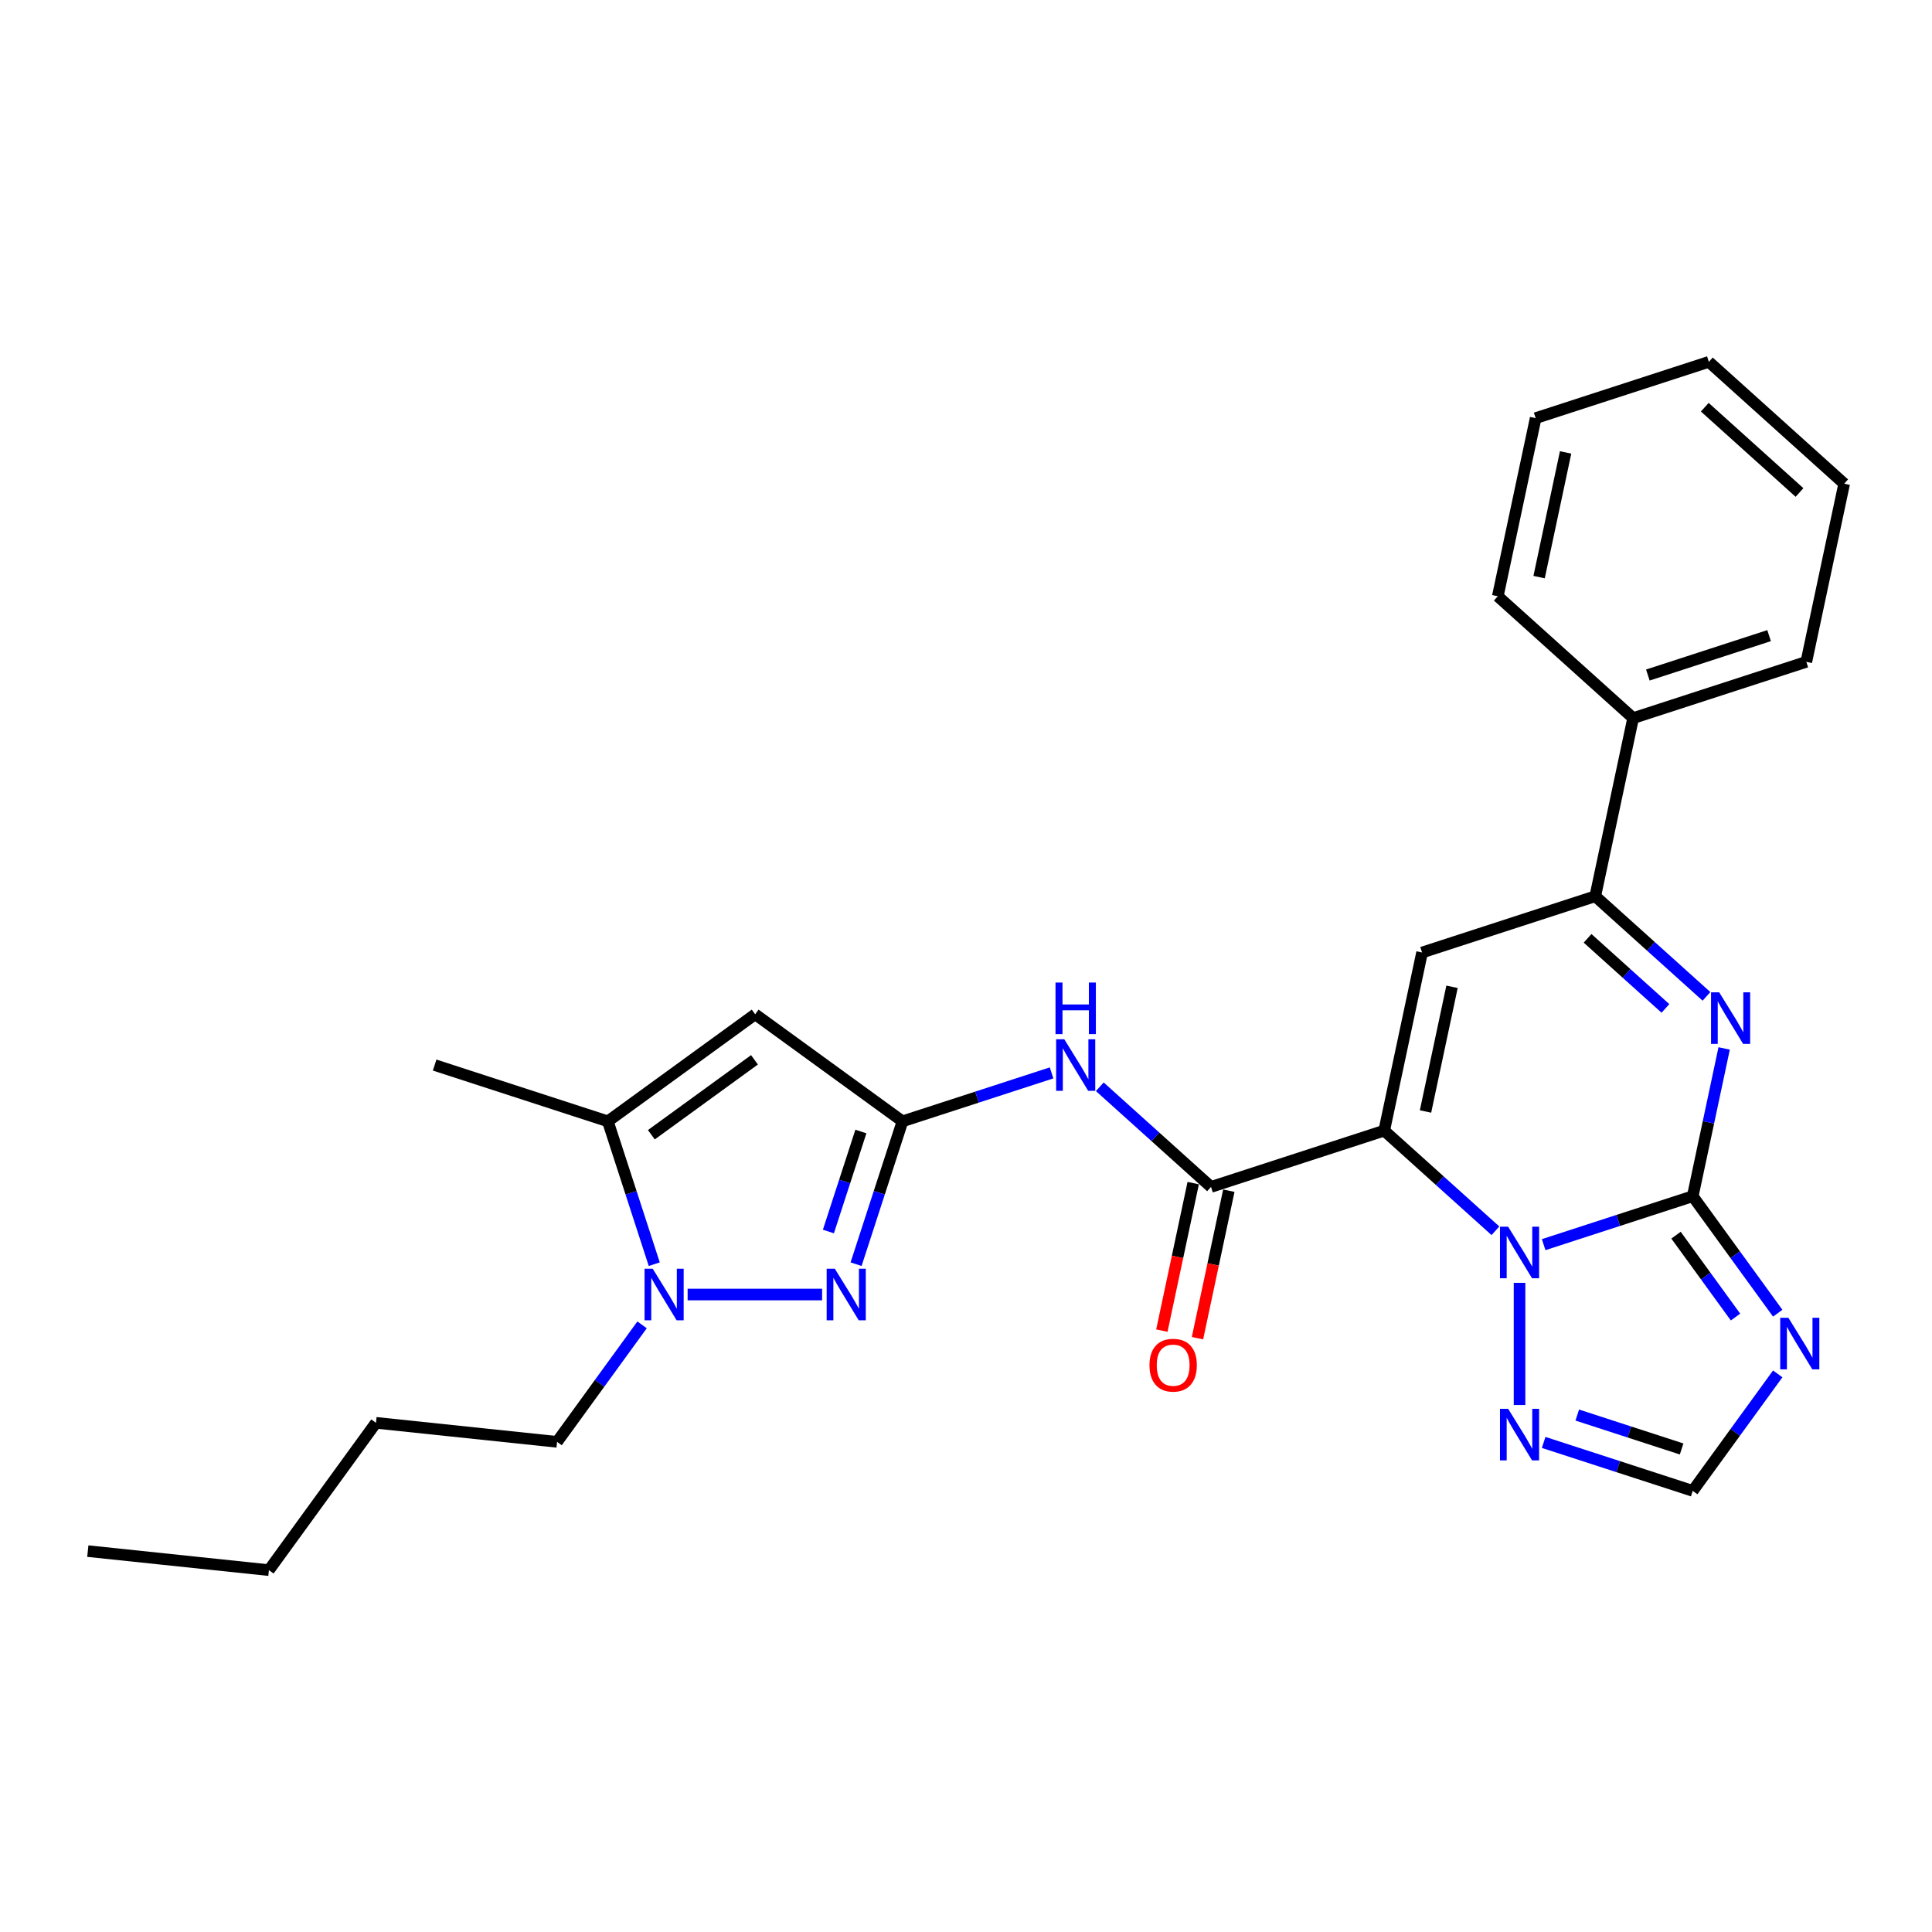 <?xml version='1.0' encoding='iso-8859-1'?>
<svg version='1.1' baseProfile='full'
              xmlns='http://www.w3.org/2000/svg'
                      xmlns:rdkit='http://www.rdkit.org/xml'
                      xmlns:xlink='http://www.w3.org/1999/xlink'
                  xml:space='preserve'
width='1000px' height='1000px' viewBox='0 0 1000 1000'>
<!-- END OF HEADER -->
<rect style='opacity:1.0;fill:#FFFFFF;stroke:none' width='1000' height='1000' x='0' y='0'> </rect>
<path class='bond-1' d='M 716.465,585.216 L 745.248,611.133' style='fill:none;fill-rule:evenodd;stroke:#000000;stroke-width:6px;stroke-linecap:butt;stroke-linejoin:miter;stroke-opacity:1' />
<path class='bond-1' d='M 745.248,611.133 L 774.032,637.05' style='fill:none;fill-rule:evenodd;stroke:#0000FF;stroke-width:6px;stroke-linecap:butt;stroke-linejoin:miter;stroke-opacity:1' />
<path class='bond-3' d='M 716.465,585.216 L 736.062,493.018' style='fill:none;fill-rule:evenodd;stroke:#000000;stroke-width:6px;stroke-linecap:butt;stroke-linejoin:miter;stroke-opacity:1' />
<path class='bond-3' d='M 737.844,575.305 L 751.562,510.767' style='fill:none;fill-rule:evenodd;stroke:#000000;stroke-width:6px;stroke-linecap:butt;stroke-linejoin:miter;stroke-opacity:1' />
<path class='bond-6' d='M 716.465,585.216 L 626.82,614.343' style='fill:none;fill-rule:evenodd;stroke:#000000;stroke-width:6px;stroke-linecap:butt;stroke-linejoin:miter;stroke-opacity:1' />
<path class='bond-0' d='M 876.156,619.159 L 837.574,631.695' style='fill:none;fill-rule:evenodd;stroke:#000000;stroke-width:6px;stroke-linecap:butt;stroke-linejoin:miter;stroke-opacity:1' />
<path class='bond-0' d='M 837.574,631.695 L 798.992,644.231' style='fill:none;fill-rule:evenodd;stroke:#0000FF;stroke-width:6px;stroke-linecap:butt;stroke-linejoin:miter;stroke-opacity:1' />
<path class='bond-5' d='M 876.156,619.159 L 898.153,649.436' style='fill:none;fill-rule:evenodd;stroke:#000000;stroke-width:6px;stroke-linecap:butt;stroke-linejoin:miter;stroke-opacity:1' />
<path class='bond-5' d='M 898.153,649.436 L 920.15,679.712' style='fill:none;fill-rule:evenodd;stroke:#0000FF;stroke-width:6px;stroke-linecap:butt;stroke-linejoin:miter;stroke-opacity:1' />
<path class='bond-5' d='M 867.504,639.323 L 882.902,660.516' style='fill:none;fill-rule:evenodd;stroke:#000000;stroke-width:6px;stroke-linecap:butt;stroke-linejoin:miter;stroke-opacity:1' />
<path class='bond-5' d='M 882.902,660.516 L 898.3,681.71' style='fill:none;fill-rule:evenodd;stroke:#0000FF;stroke-width:6px;stroke-linecap:butt;stroke-linejoin:miter;stroke-opacity:1' />
<path class='bond-27' d='M 876.156,619.159 L 884.286,580.912' style='fill:none;fill-rule:evenodd;stroke:#000000;stroke-width:6px;stroke-linecap:butt;stroke-linejoin:miter;stroke-opacity:1' />
<path class='bond-27' d='M 884.286,580.912 L 892.416,542.665' style='fill:none;fill-rule:evenodd;stroke:#0000FF;stroke-width:6px;stroke-linecap:butt;stroke-linejoin:miter;stroke-opacity:1' />
<path class='bond-13' d='M 786.512,663.99 L 786.512,727.233' style='fill:none;fill-rule:evenodd;stroke:#0000FF;stroke-width:6px;stroke-linecap:butt;stroke-linejoin:miter;stroke-opacity:1' />
<path class='bond-2' d='M 883.274,515.724 L 854.49,489.807' style='fill:none;fill-rule:evenodd;stroke:#0000FF;stroke-width:6px;stroke-linecap:butt;stroke-linejoin:miter;stroke-opacity:1' />
<path class='bond-2' d='M 854.49,489.807 L 825.706,463.89' style='fill:none;fill-rule:evenodd;stroke:#000000;stroke-width:6px;stroke-linecap:butt;stroke-linejoin:miter;stroke-opacity:1' />
<path class='bond-2' d='M 862.025,521.959 L 841.876,503.817' style='fill:none;fill-rule:evenodd;stroke:#0000FF;stroke-width:6px;stroke-linecap:butt;stroke-linejoin:miter;stroke-opacity:1' />
<path class='bond-2' d='M 841.876,503.817 L 821.727,485.675' style='fill:none;fill-rule:evenodd;stroke:#000000;stroke-width:6px;stroke-linecap:butt;stroke-linejoin:miter;stroke-opacity:1' />
<path class='bond-8' d='M 736.062,493.018 L 825.706,463.89' style='fill:none;fill-rule:evenodd;stroke:#000000;stroke-width:6px;stroke-linecap:butt;stroke-linejoin:miter;stroke-opacity:1' />
<path class='bond-4' d='M 467.129,580.399 L 505.711,567.863' style='fill:none;fill-rule:evenodd;stroke:#000000;stroke-width:6px;stroke-linecap:butt;stroke-linejoin:miter;stroke-opacity:1' />
<path class='bond-4' d='M 505.711,567.863 L 544.294,555.327' style='fill:none;fill-rule:evenodd;stroke:#0000FF;stroke-width:6px;stroke-linecap:butt;stroke-linejoin:miter;stroke-opacity:1' />
<path class='bond-7' d='M 467.129,580.399 L 455.116,617.37' style='fill:none;fill-rule:evenodd;stroke:#000000;stroke-width:6px;stroke-linecap:butt;stroke-linejoin:miter;stroke-opacity:1' />
<path class='bond-7' d='M 455.116,617.37 L 443.104,654.34' style='fill:none;fill-rule:evenodd;stroke:#0000FF;stroke-width:6px;stroke-linecap:butt;stroke-linejoin:miter;stroke-opacity:1' />
<path class='bond-7' d='M 445.596,585.665 L 437.187,611.545' style='fill:none;fill-rule:evenodd;stroke:#000000;stroke-width:6px;stroke-linecap:butt;stroke-linejoin:miter;stroke-opacity:1' />
<path class='bond-7' d='M 437.187,611.545 L 428.779,637.424' style='fill:none;fill-rule:evenodd;stroke:#0000FF;stroke-width:6px;stroke-linecap:butt;stroke-linejoin:miter;stroke-opacity:1' />
<path class='bond-9' d='M 467.129,580.399 L 390.873,524.996' style='fill:none;fill-rule:evenodd;stroke:#000000;stroke-width:6px;stroke-linecap:butt;stroke-linejoin:miter;stroke-opacity:1' />
<path class='bond-28' d='M 920.15,711.119 L 898.153,741.395' style='fill:none;fill-rule:evenodd;stroke:#0000FF;stroke-width:6px;stroke-linecap:butt;stroke-linejoin:miter;stroke-opacity:1' />
<path class='bond-28' d='M 898.153,741.395 L 876.156,771.671' style='fill:none;fill-rule:evenodd;stroke:#000000;stroke-width:6px;stroke-linecap:butt;stroke-linejoin:miter;stroke-opacity:1' />
<path class='bond-12' d='M 626.82,614.343 L 598.037,588.426' style='fill:none;fill-rule:evenodd;stroke:#000000;stroke-width:6px;stroke-linecap:butt;stroke-linejoin:miter;stroke-opacity:1' />
<path class='bond-12' d='M 598.037,588.426 L 569.253,562.509' style='fill:none;fill-rule:evenodd;stroke:#0000FF;stroke-width:6px;stroke-linecap:butt;stroke-linejoin:miter;stroke-opacity:1' />
<path class='bond-15' d='M 617.601,612.383 L 609.487,650.555' style='fill:none;fill-rule:evenodd;stroke:#000000;stroke-width:6px;stroke-linecap:butt;stroke-linejoin:miter;stroke-opacity:1' />
<path class='bond-15' d='M 609.487,650.555 L 601.373,688.727' style='fill:none;fill-rule:evenodd;stroke:#FF0000;stroke-width:6px;stroke-linecap:butt;stroke-linejoin:miter;stroke-opacity:1' />
<path class='bond-15' d='M 636.04,616.303 L 627.926,654.475' style='fill:none;fill-rule:evenodd;stroke:#000000;stroke-width:6px;stroke-linecap:butt;stroke-linejoin:miter;stroke-opacity:1' />
<path class='bond-15' d='M 627.926,654.475 L 619.813,692.646' style='fill:none;fill-rule:evenodd;stroke:#FF0000;stroke-width:6px;stroke-linecap:butt;stroke-linejoin:miter;stroke-opacity:1' />
<path class='bond-10' d='M 425.522,670.044 L 355.912,670.044' style='fill:none;fill-rule:evenodd;stroke:#0000FF;stroke-width:6px;stroke-linecap:butt;stroke-linejoin:miter;stroke-opacity:1' />
<path class='bond-16' d='M 825.706,463.89 L 845.304,371.693' style='fill:none;fill-rule:evenodd;stroke:#000000;stroke-width:6px;stroke-linecap:butt;stroke-linejoin:miter;stroke-opacity:1' />
<path class='bond-11' d='M 390.873,524.996 L 314.617,580.399' style='fill:none;fill-rule:evenodd;stroke:#000000;stroke-width:6px;stroke-linecap:butt;stroke-linejoin:miter;stroke-opacity:1' />
<path class='bond-11' d='M 390.515,548.558 L 337.136,587.34' style='fill:none;fill-rule:evenodd;stroke:#000000;stroke-width:6px;stroke-linecap:butt;stroke-linejoin:miter;stroke-opacity:1' />
<path class='bond-17' d='M 332.335,685.747 L 310.338,716.024' style='fill:none;fill-rule:evenodd;stroke:#0000FF;stroke-width:6px;stroke-linecap:butt;stroke-linejoin:miter;stroke-opacity:1' />
<path class='bond-17' d='M 310.338,716.024 L 288.341,746.3' style='fill:none;fill-rule:evenodd;stroke:#000000;stroke-width:6px;stroke-linecap:butt;stroke-linejoin:miter;stroke-opacity:1' />
<path class='bond-29' d='M 338.642,654.34 L 326.629,617.37' style='fill:none;fill-rule:evenodd;stroke:#0000FF;stroke-width:6px;stroke-linecap:butt;stroke-linejoin:miter;stroke-opacity:1' />
<path class='bond-29' d='M 326.629,617.37 L 314.617,580.399' style='fill:none;fill-rule:evenodd;stroke:#000000;stroke-width:6px;stroke-linecap:butt;stroke-linejoin:miter;stroke-opacity:1' />
<path class='bond-18' d='M 314.617,580.399 L 224.972,551.272' style='fill:none;fill-rule:evenodd;stroke:#000000;stroke-width:6px;stroke-linecap:butt;stroke-linejoin:miter;stroke-opacity:1' />
<path class='bond-14' d='M 798.992,746.599 L 837.574,759.135' style='fill:none;fill-rule:evenodd;stroke:#0000FF;stroke-width:6px;stroke-linecap:butt;stroke-linejoin:miter;stroke-opacity:1' />
<path class='bond-14' d='M 837.574,759.135 L 876.156,771.671' style='fill:none;fill-rule:evenodd;stroke:#000000;stroke-width:6px;stroke-linecap:butt;stroke-linejoin:miter;stroke-opacity:1' />
<path class='bond-14' d='M 816.392,732.431 L 843.399,741.206' style='fill:none;fill-rule:evenodd;stroke:#0000FF;stroke-width:6px;stroke-linecap:butt;stroke-linejoin:miter;stroke-opacity:1' />
<path class='bond-14' d='M 843.399,741.206 L 870.407,749.982' style='fill:none;fill-rule:evenodd;stroke:#000000;stroke-width:6px;stroke-linecap:butt;stroke-linejoin:miter;stroke-opacity:1' />
<path class='bond-19' d='M 845.304,371.693 L 934.948,342.565' style='fill:none;fill-rule:evenodd;stroke:#000000;stroke-width:6px;stroke-linecap:butt;stroke-linejoin:miter;stroke-opacity:1' />
<path class='bond-19' d='M 852.925,349.395 L 915.676,329.005' style='fill:none;fill-rule:evenodd;stroke:#000000;stroke-width:6px;stroke-linecap:butt;stroke-linejoin:miter;stroke-opacity:1' />
<path class='bond-20' d='M 845.304,371.693 L 775.257,308.622' style='fill:none;fill-rule:evenodd;stroke:#000000;stroke-width:6px;stroke-linecap:butt;stroke-linejoin:miter;stroke-opacity:1' />
<path class='bond-21' d='M 288.341,746.3 L 194.599,736.447' style='fill:none;fill-rule:evenodd;stroke:#000000;stroke-width:6px;stroke-linecap:butt;stroke-linejoin:miter;stroke-opacity:1' />
<path class='bond-24' d='M 934.948,342.565 L 954.545,250.367' style='fill:none;fill-rule:evenodd;stroke:#000000;stroke-width:6px;stroke-linecap:butt;stroke-linejoin:miter;stroke-opacity:1' />
<path class='bond-25' d='M 775.257,308.622 L 794.854,216.424' style='fill:none;fill-rule:evenodd;stroke:#000000;stroke-width:6px;stroke-linecap:butt;stroke-linejoin:miter;stroke-opacity:1' />
<path class='bond-25' d='M 796.636,298.712 L 810.354,234.173' style='fill:none;fill-rule:evenodd;stroke:#000000;stroke-width:6px;stroke-linecap:butt;stroke-linejoin:miter;stroke-opacity:1' />
<path class='bond-22' d='M 194.599,736.447 L 139.196,812.703' style='fill:none;fill-rule:evenodd;stroke:#000000;stroke-width:6px;stroke-linecap:butt;stroke-linejoin:miter;stroke-opacity:1' />
<path class='bond-23' d='M 139.196,812.703 L 45.455,802.851' style='fill:none;fill-rule:evenodd;stroke:#000000;stroke-width:6px;stroke-linecap:butt;stroke-linejoin:miter;stroke-opacity:1' />
<path class='bond-30' d='M 954.545,250.367 L 884.498,187.297' style='fill:none;fill-rule:evenodd;stroke:#000000;stroke-width:6px;stroke-linecap:butt;stroke-linejoin:miter;stroke-opacity:1' />
<path class='bond-30' d='M 931.424,254.916 L 882.391,210.767' style='fill:none;fill-rule:evenodd;stroke:#000000;stroke-width:6px;stroke-linecap:butt;stroke-linejoin:miter;stroke-opacity:1' />
<path class='bond-26' d='M 794.854,216.424 L 884.498,187.297' style='fill:none;fill-rule:evenodd;stroke:#000000;stroke-width:6px;stroke-linecap:butt;stroke-linejoin:miter;stroke-opacity:1' />
<path  class='atom-2' d='M 780.611 634.939
L 789.358 649.078
Q 790.226 650.473, 791.621 652.999
Q 793.016 655.525, 793.091 655.676
L 793.091 634.939
L 796.635 634.939
L 796.635 661.633
L 792.978 661.633
L 783.59 646.175
Q 782.497 644.365, 781.328 642.292
Q 780.197 640.218, 779.857 639.577
L 779.857 661.633
L 776.389 661.633
L 776.389 634.939
L 780.611 634.939
' fill='#0000FF'/>
<path  class='atom-3' d='M 889.853 513.614
L 898.6 527.753
Q 899.467 529.148, 900.862 531.674
Q 902.257 534.2, 902.333 534.351
L 902.333 513.614
L 905.877 513.614
L 905.877 540.308
L 902.22 540.308
L 892.832 524.85
Q 891.738 523.04, 890.569 520.966
Q 889.438 518.893, 889.099 518.252
L 889.099 540.308
L 885.63 540.308
L 885.63 513.614
L 889.853 513.614
' fill='#0000FF'/>
<path  class='atom-6' d='M 925.659 682.068
L 934.406 696.207
Q 935.273 697.602, 936.668 700.128
Q 938.063 702.654, 938.139 702.805
L 938.139 682.068
L 941.683 682.068
L 941.683 708.762
L 938.026 708.762
L 928.638 693.304
Q 927.544 691.494, 926.375 689.42
Q 925.244 687.347, 924.905 686.706
L 924.905 708.762
L 921.436 708.762
L 921.436 682.068
L 925.659 682.068
' fill='#0000FF'/>
<path  class='atom-8' d='M 432.101 656.697
L 440.848 670.836
Q 441.715 672.231, 443.11 674.757
Q 444.505 677.283, 444.581 677.434
L 444.581 656.697
L 448.125 656.697
L 448.125 683.391
L 444.468 683.391
L 435.08 667.932
Q 433.986 666.123, 432.817 664.049
Q 431.686 661.975, 431.347 661.334
L 431.347 683.391
L 427.878 683.391
L 427.878 656.697
L 432.101 656.697
' fill='#0000FF'/>
<path  class='atom-11' d='M 337.843 656.697
L 346.59 670.836
Q 347.458 672.231, 348.853 674.757
Q 350.248 677.283, 350.323 677.434
L 350.323 656.697
L 353.867 656.697
L 353.867 683.391
L 350.21 683.391
L 340.822 667.932
Q 339.728 666.123, 338.56 664.049
Q 337.429 661.975, 337.089 661.334
L 337.089 683.391
L 333.621 683.391
L 333.621 656.697
L 337.843 656.697
' fill='#0000FF'/>
<path  class='atom-13' d='M 550.873 537.925
L 559.62 552.064
Q 560.487 553.459, 561.882 555.985
Q 563.277 558.511, 563.352 558.662
L 563.352 537.925
L 566.897 537.925
L 566.897 564.619
L 563.239 564.619
L 553.851 549.161
Q 552.758 547.351, 551.589 545.277
Q 550.458 543.204, 550.119 542.563
L 550.119 564.619
L 546.65 564.619
L 546.65 537.925
L 550.873 537.925
' fill='#0000FF'/>
<path  class='atom-13' d='M 546.329 508.562
L 549.949 508.562
L 549.949 519.911
L 563.597 519.911
L 563.597 508.562
L 567.217 508.562
L 567.217 535.256
L 563.597 535.256
L 563.597 522.927
L 549.949 522.927
L 549.949 535.256
L 546.329 535.256
L 546.329 508.562
' fill='#0000FF'/>
<path  class='atom-14' d='M 780.611 729.197
L 789.358 743.336
Q 790.226 744.731, 791.621 747.257
Q 793.016 749.783, 793.091 749.934
L 793.091 729.197
L 796.635 729.197
L 796.635 755.891
L 792.978 755.891
L 783.59 740.433
Q 782.497 738.623, 781.328 736.549
Q 780.197 734.476, 779.857 733.835
L 779.857 755.891
L 776.389 755.891
L 776.389 729.197
L 780.611 729.197
' fill='#0000FF'/>
<path  class='atom-16' d='M 594.97 706.616
Q 594.97 700.207, 598.137 696.625
Q 601.304 693.043, 607.223 693.043
Q 613.142 693.043, 616.31 696.625
Q 619.477 700.207, 619.477 706.616
Q 619.477 713.101, 616.272 716.796
Q 613.067 720.453, 607.223 720.453
Q 601.341 720.453, 598.137 716.796
Q 594.97 713.139, 594.97 706.616
M 607.223 717.437
Q 611.295 717.437, 613.482 714.722
Q 615.706 711.97, 615.706 706.616
Q 615.706 701.376, 613.482 698.736
Q 611.295 696.059, 607.223 696.059
Q 603.151 696.059, 600.927 698.699
Q 598.74 701.338, 598.74 706.616
Q 598.74 712.008, 600.927 714.722
Q 603.151 717.437, 607.223 717.437
' fill='#FF0000'/>
</svg>
